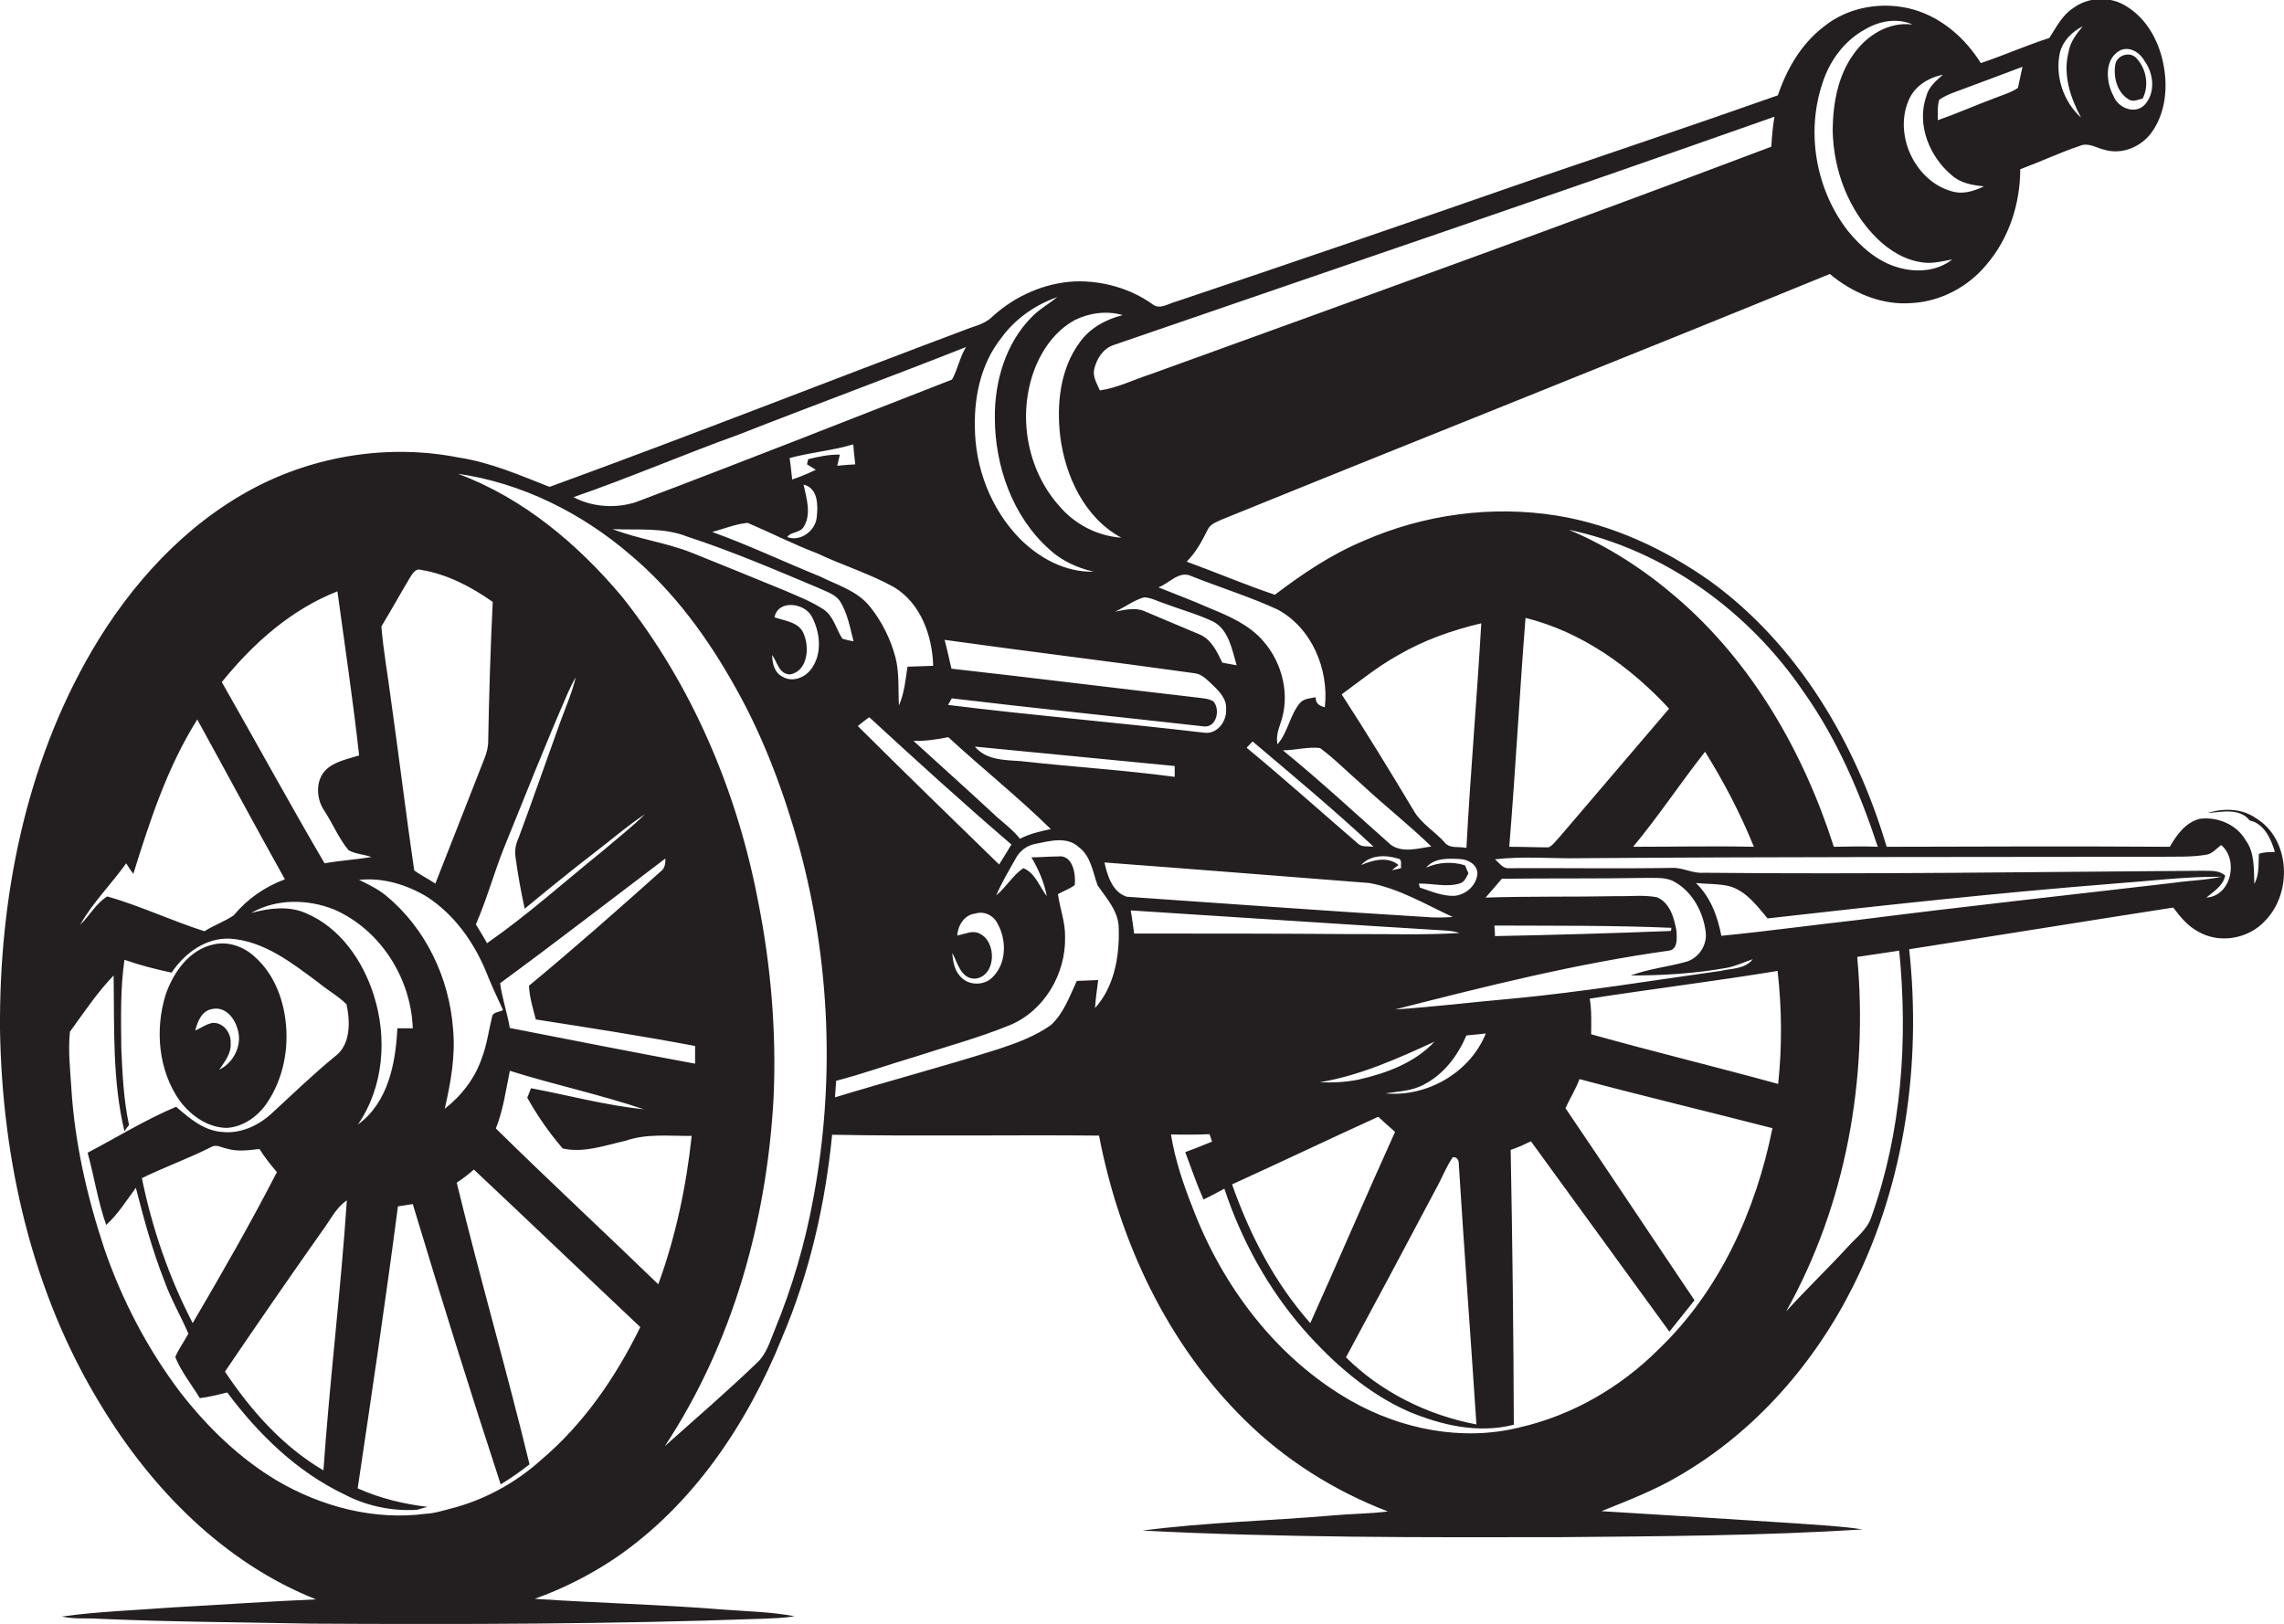 <?xml version="1.0" encoding="utf-8"?>
<!-- Generator: Adobe Illustrator 19.2.0, SVG Export Plug-In . SVG Version: 6.00 Build 0)  -->
<svg version="1.1" id="Layer_1" xmlns="http://www.w3.org/2000/svg" xmlns:xlink="http://www.w3.org/1999/xlink" x="0px" y="0px"
	 viewBox="0 0 800.1 569" style="enable-background:new 0 0 800.1 569;" xml:space="preserve">
<style type="text/css">
	.st0{fill:#231F20;}
</style>
<g>
	<path class="st0" d="M790.3,286.7c-5-3.5-11.4-3.6-17-1.8c4.9-0.4,11.3-1.9,14.8,2.6c5,1,7.5,6.5,8.8,11c-1.9,0.1-3.8,0-5.6,0.7
		c-0.2,3.5,0.2,7.3-1.6,10.5c-0.2-5.2,0.2-11-3.1-15.4c-3.2-5.5-9.9-8.2-16-7.4c-4.9,1.2-8.1,5.6-10.5,9.8
		c-33.1-0.2-66.2-0.1-99.2,0c-10.7-36.1-30.9-70.6-61.7-93c-16-11.3-34.2-19.8-53.6-23c-22.9-3.7-46.7-0.5-67.9,8.8
		c-11.3,4.7-21.5,11.6-31.1,18.9c-10.4-3.5-20.5-7.8-30.9-11.6c3.2-3.2,5.3-7.1,7.3-11.1c0.9-2.1,3.2-2.8,5.1-3.7
		C499,153.2,570.2,125,641,96c7.9,6.6,18.1,11,28.5,10.2c10.2-0.5,19.9-5.6,26.4-13.5c7.9-9.2,11.8-21.4,11.8-33.4
		c7-2.6,13.8-5.8,20.9-8.2c3-1.3,5.8,0.8,8.7,1.4c6.1,1.8,12.9-1.1,16.5-6.2c4.7-6.6,5.6-15.2,4.2-23c-1.4-8.2-5.6-16.4-12.8-20.9
		c-5.6-3.8-13.5-3.6-18.9,0.4c-3.9,2.5-6,6.8-8.4,10.5c-8.1,2.6-15.9,6.1-24,8.8c-5.4-8.6-13.5-15.8-23.4-18.7
		c-10.7-3.1-23-1.1-31.7,6c-7.8,6-12.9,14.8-16,24c-29.4,10.4-59,20.3-88.5,30.4C493.5,78,452.8,92,411.9,105.7
		c-2.7,0.7-5.8,3-8.3,0.8c-7.8-5.5-17.5-8.2-27-7.9c-10.6,0.5-20.8,5-28.7,12.1c-2.1,2.2-5,3.2-7.8,4.1
		c-49.3,18.5-98.2,37.8-147.6,55.8c-10.4-4.1-20.7-8.6-31.9-10.3c-24.3-4.8-50.2-0.7-72,10.9c-24,12.8-42.8,33.6-56.4,56.8
		C8.9,267.9-0.3,314.7,0,360.5c0.7,46,11.2,92.6,35.5,132.1c17.7,29.2,43,55,75.2,67.8c-16.7,0.7-33.3,1.9-49.9,2.8
		c-13,1-26.1,1.4-39.1,3.2c4.2,1,8.6,0.5,13,0.8c24.7,1.1,49.4,1.2,74,1.7c52.7,0.3,105.4,0.2,158.1-1.7c3.8-0.2,7.7-0.2,11.5-0.9
		c-8.1-1.5-16.4-1.7-24.6-2.3c-22.1-1.8-44.3-2.3-66.4-3.8c9.9-3.5,19.3-8.3,28-14.1c27.4-18.6,46.5-47.2,58.7-77.5
		c9.6-22.5,15.1-46.7,17.5-71c31.2,0.6,62.3,0,93.5,0.3c7.1,37,23.8,72.8,50.9,99.5c14.2,14.1,31.5,25,50.3,32.2
		c-6.4,0.8-12.9,0.8-19.4,1.4c-22.2,1.9-44.5,2.4-66.6,5.3c48.8,2.5,97.7,2.4,146.5,2.3c35.3-0.3,70.6-0.5,105.8-2.7
		c-7.6-1.2-15.2-1.5-22.9-2.1c-22.9-1.5-45.7-2.9-68.6-4.3c9.2-3.7,18.6-7.3,27.2-12.4c26.6-15.4,47.6-39.5,61.2-66.9
		c18-36.2,23.7-77.7,19.4-117.6c30.8-4.8,61.6-9.8,92.5-14.6c2.4,3.2,5.1,6.5,8.7,8.4c7.5,4.4,17.8,2.6,23.6-3.9
		C803.1,312.7,802.3,294,790.3,286.7z M742.8,17.6c3.5-1.5,7,1,8.6,4c3.1,4.3,3.7,11.2-0.2,15.2c-3.4,3.4-9.2,1-10.8-3.1
		C737.7,28.8,737,20.6,742.8,17.6z M721.6,18.4c1.1-4.2,4.3-7.3,8-9.2c-2.2,2.7-4.5,5.6-5,9.2c-2,7.9,0.7,15.9,4.4,22.8
		C722.8,35.6,719.8,26.6,721.6,18.4z M688.2,31c6.8-2.5,13.6-5.1,20.3-7.6c-0.6,2.4-1,4.9-1.6,7.4c-2.5,1.7-5.5,2.5-8.2,3.6
		c-6.7,2.5-13.2,5.4-19.9,7.7c0.1-2.4-0.2-4.8,0.5-7.1C681.9,33.1,685.1,32.2,688.2,31z M680.6,26.2c-2.4,2.1-5,4.3-5.8,7.5
		c-3.5,9.9,1.1,21.2,8.9,27.7c3.1,2.8,7.3,3.5,11.3,3.9c-3.2,1.5-6.7,2.7-10.2,2c-13.4-2.9-21.5-19.4-16.3-31.9
		C670.5,30.3,675.4,27.2,680.6,26.2z M638.4,29.2c2.5-7.9,7.7-15,15.1-19c5-2.9,11.1-4,16.5-1.6c-8.3-1.1-16.1,3.8-20.7,10.4
		c-5.5,7.6-7.2,17.3-7.3,26.5c0.2,14,5.5,28.2,15.6,38.1c4.4,4.3,10,7.7,16.3,8.4c3.4,0.4,6.7-0.5,10-1.1c-5.3,4.2-12.7,4.7-19,2.8
		c-7.1-2-12.9-7.1-17.5-12.7C636.1,66.5,632.6,46.5,638.4,29.2z M631.8,242.4c11.7,16.5,19.7,35.2,26,54.3c-5.1-0.2-10.2-0.1-15.4,0
		c-10.6-33.2-28.7-64.8-55.4-87.6c-11.2-9.6-23.8-17.8-37.5-23.5C583.1,192.7,612.6,214.2,631.8,242.4z M614.4,296.7
		c-14.1-0.3-28.2,0-42.3,0c8.9-10.7,16.6-22.4,25.2-33.3C603.9,274,609.7,285.1,614.4,296.7z M534.4,216.5
		c19.7,4.9,36.7,17.1,50.3,31.8c-12.8,15-25.6,30-38.4,45c-1.2,1.2-2.2,2.8-3.8,3.6c-4.6,0-9.2-0.2-13.8-0.2
		C530.9,269.9,532.3,243.1,534.4,216.5z M605,339.1c3.1-0.6,6-2,9-3c-2.7,3.5-7.5,3.2-11.3,4.1c-24.3,3.4-48.5,7.4-72.9,9.7
		c-13.7,1.2-27.4,2.9-41.1,3.8c31.7-8.1,63.5-16.1,95.9-20.6c3.2-0.4,2.8-4.4,2.7-6.8c-0.8-4.5-2.2-9.9-6.8-11.9
		c-4.6-0.9-9.3-0.3-14-0.4c-15.4,0.3-30.7,0-46.1,0.5c1.9-2.2,3.9-4.4,5.7-6.6c16.8-0.2,33.6,0,50.4-0.3c3.4,0.1,7.2-0.4,10.3,1.5
		c6.1,3.5,9.8,10.4,10.7,17.3c0.7,4.8-2.6,9.6-7.2,10.7c-6.3,1.7-12.9,2.4-19,4.7C582.7,341.8,593.9,341.1,605,339.1z M482.8,391.3
		c2,1.8,3.9,3.6,5.9,5.3c-10.1,22.3-19.7,44.8-29.7,67c-12.5-14.1-21.2-31-27.4-48.6C448.7,407.2,465.7,399.1,482.8,391.3z
		 M462.3,379.2c14.1-2.3,27.3-8.3,40.2-14.2c-7,7.5-17,11.1-26.7,13.3C471.3,379.2,466.8,379.4,462.3,379.2z M502.9,416.8
		c2.1-3.7,3.6-7.8,6-11.3c1.3-0.2,2.1,0.8,2.1,2c1.9,30.5,4.2,61.1,6.2,91.6c-17-3.2-33.4-11.3-45.7-23.5
		C482,456.1,492.5,436.5,502.9,416.8z M485.3,383.1c4.6-0.7,9.5-0.8,13.7-3.2c6.9-3.6,11.7-10.1,14.7-17.1c2.3-0.2,4.5-0.4,6.8-0.7
		C515,375.8,499.9,384.5,485.3,383.1z M476.8,303.1c3.3-3.6,8.5-3.6,12.8-2.3c1.8,0.2,1,2.2,1.2,3.4c-1.1,0.3-2.1,0.5-3.2,0.7
		c0.6-0.5,1.7-1.4,2.3-1.8C486.1,299.9,480.8,301.4,476.8,303.1z M475.6,295.5c-13-11.2-25.7-22.6-38.9-33.5
		c0.7-0.7,1.4-1.5,2.1-2.2c14.3,12.1,28.7,24.1,42.4,36.9C479.3,296.4,477.1,297,475.6,295.5z M487.2,296
		c-12.5-11.1-24.8-22.5-37.8-33.1c4.3,0,8.7-1.3,13-0.8c5.2,3.8,9.7,8.5,14.6,12.7c8,7.5,16.6,14.2,24.4,21.8
		C496.9,297.2,491.4,299,487.2,296z M511.5,309.5c1.6-0.5,2.2-2.2,2.9-3.5c-0.3-0.7-0.9-2.1-1.2-2.8c-4.5-1.4-9.4-1.1-13.6,0.8
		c2.9-3.5,7.8-3.2,11.8-3c2.9,0.1,6.5,2.1,6.1,5.5c-0.5,4-4.2,7.1-8.1,7.4c-4.2,0.1-8.1-1.6-12-2.9c-0.1-0.4-0.3-1.1-0.4-1.4
		C501.9,309.5,506.9,311,511.5,309.5z M523.5,324.3c20.7,0.1,41.4-0.1,62,0.8c0,0.3-0.1,0.8-0.2,1.1c-20.5,0.8-41,1.4-61.6,1.8
		C523.7,327.1,523.6,325.2,523.5,324.3z M489.7,229.6c9.1-5.3,19-8.8,29.2-11.2c-1.5,26.2-3.8,52.4-5.2,78.7c-2.6-0.6-5.9,0.4-7.7-2
		c-3.3-3.7-7.8-6.3-10.5-10.6c-8.3-13.9-16.7-27.6-25.5-41.2C476.4,238.6,482.7,233.5,489.7,229.6z M417.2,201.8
		c10,4,20.4,7.2,30.2,11.7c12.1,6.4,18.2,21,16.7,34.3c-1.9-0.4-3.3-1.4-3.2-3.5c-1.9,0.4-4.1,0.4-5.5,2c-3.6,4.3-4.2,10.3-7.9,14.5
		c-0.5-2.5,0.2-4.9,1-7.2c3.6-9.8,0.8-21.3-6-29c-4.9-5.7-11.9-8.7-18.7-11.5c-5.9-2.6-12-4.9-18-7.3
		C409.6,204.4,413,199.9,417.2,201.8z M433.2,233.1c-1.7-0.3-3.4-0.6-5-0.9c-1.9-3.9-3.9-8.3-8.2-10c-6.3-2.7-12.7-5.3-19-8
		c-3.3-1.5-7-0.5-10.4,0.1c3.5-1.5,6.5-4,10.2-5c2.5,0.1,4.7,1.4,7,2.1c5.8,2.2,11.8,3.8,17.4,6.5
		C430.5,220.9,431.6,227.7,433.2,233.1z M621.6,40.9c-0.6,3.5-0.9,7-1.1,10.5c-72.2,27.3-144.8,53.4-217.4,79.7
		c-5.9,1.9-11.6,4.8-17.8,5.7c-1-2.3-2.6-4.8-2-7.4c0.8-3.6,3.1-7.3,6.8-8.5C467.3,94.3,544.6,68.1,621.6,40.9z M376.4,112.2
		c5.2-2.6,11.3-3.4,16.9-1.8c-5.9,1.5-11.5,4.5-15.1,9.6c-6.9,9.4-8.1,21.7-6.8,32.9c1.8,14,8.5,28.5,21.4,35.5
		c-8.5-0.6-16.5-4.8-21.9-11.3c-11.3-12.8-14.5-31.8-8.5-47.7C365.1,122.4,369.7,115.9,376.4,112.2z M350.7,118.5
		c4.8-6.7,11.9-11.7,19.7-14.4c-3,2.4-6.4,4.3-9,7c-9.1,9.2-13,22.5-12.9,35.2c0,17,6.2,34.7,19.1,46.2c4.3,4,9.8,6.5,15.5,7.8
		c-9.8,0.3-19-4.7-25.8-11.5c-10.2-10.4-15.8-25-15.8-39.5C341.3,138.5,343.8,127.2,350.7,118.5z M418.5,235.9
		c2.7,0.3,4.5,2.5,6.4,4.2c2.3,2.2,4.9,4.9,4.6,8.4c0.3,4.3-3.2,9-7.9,8.2c-29.8-3.5-59.7-6-89.5-9.7c0.3-0.6,1-1.7,1.3-2.3
		c29.4,3.5,58.8,6.5,88.1,9.8c4.6,0.7,6.1-5.8,3.6-8.7c-1.7-1.1-3.8-1.1-5.8-1.4c-28.7-3.3-57.4-6.9-86-10.1
		c-0.8-3.4-1.5-6.7-2.4-10.1C360.2,228.3,389.4,231.8,418.5,235.9z M343.1,327.1c-2.5-1.3-5.3,0.3-7.8,0.7c0.3-3.6,2.5-7.3,6.4-7.7
		c3.1-1,6.4,0.7,7.8,3.6c3.2,5.8,3.1,13.9-1.8,18.7c-2.7,2.8-7.6,3-10.5,0.5c-2.7-2.2-3.4-5.7-3.6-9c1.9,3.5,3,9.2,8.1,9
		C349,342,349.3,329.9,343.1,327.1z M300.5,254.4c1.3-1.1,2.6-2.1,4-3.1c16.4,15.1,32.9,30.1,49.8,44.6c-1.4,2.3-2.8,4.7-4.3,7
		C333.4,286.8,316.9,270.7,300.5,254.4z M283.1,160.9c-0.1,0.4-0.3,1.3-0.4,1.8c0.8,0.5,2.3,1.4,3.1,1.9c-2.7,1.3-5.5,2.5-8.3,3.4
		c-0.3-2.5-0.5-5-0.9-7.5c7.3-2,15-2.6,22.3-4.8c0.2,2.3,0.4,4.7,0.7,7c-2.1,0.1-4.2,0.3-6.3,0.5c0.3-1.3,0.6-2.6,0.9-3.9
		C290.4,159.2,286.8,160,283.1,160.9z M281.6,184.5c2.7-4.4,0.9-10-0.1-14.7c5.1,1.2,5.1,7.3,4.6,11.5c-0.5,4.7-5.7,8.6-10.3,6.9
		C276.8,186.3,280.4,186.8,281.6,184.5z M286.3,193.9c8.9,4.2,18.4,7.1,27,11.9c9.3,5.7,13.3,17,13.6,27.5c-3,0.1-6,0.2-9,0.3
		c-0.7,4.6-1.1,9.3-3,13.6c-0.3-5.6,0.2-11.3-1.2-16.8c-1.7-6.5-4.8-12.7-9-17.9c-4.4-5.5-11.4-7.5-17.4-10.5
		c-12.6-5.1-25-11-37.8-15.6c4.1-1.1,8.1-2.8,12.4-3.2C269.9,186.6,277.9,190.7,286.3,193.9z M349.6,286.6c-9.8-9.1-19.7-18-29.6-27
		c4.1,0.1,8.2-0.5,12.2-1.3c11.8,10.9,24.4,20.9,35.9,32.2c-3.7,0.8-7.4,1.6-10.8,3.4C355.1,291.1,352.3,288.9,349.6,286.6z
		 M357.7,266.7c-5.7-0.4-12.2-0.3-16.2-5.1c23.3,2.3,46.7,4.5,70,6.8c0,0.9,0,2.8,0,3.8C393.6,269.8,375.6,268.7,357.7,266.7z
		 M258.7,152.3c26.5-10.4,53.2-20.2,79.7-30.7c-2.2,3.6-2.9,7.8-4.9,11.4c-36.9,14.4-73.8,29-110.9,43c-7.1,2.2-15.1,1.7-21.7-1.8
		C220.3,167.5,239.3,159.3,258.7,152.3z M143.6,202.4c0.9-1.4,2-3.4,4-2.7c9.1,1.5,17.5,5.9,25,11.2c-0.8,16.5-1.3,33.1-1.6,49.6
		c-0.1,1.5-0.5,3-1,4.5c-5.8,14.9-11.7,29.8-17.5,44.6c-2.4-1.6-5-2.9-7.4-4.6c-2.9-19.8-5.3-39.7-8.1-59.5
		c-1.1-8.7-2.7-17.3-3.4-26C137,213.9,140.2,208.1,143.6,202.4z M180.6,300.4c0.8,6,1.9,12,3.2,18c8-6.6,16.1-13.2,24.4-19.6
		c5.9-4.5,11.5-9.4,17.7-13.5c-4.6,4.6-9.7,8.5-14.7,12.8c-13.5,10.9-26.4,22.5-40.6,32.4c-1.2-2.3-2.6-4.4-3.9-6.6
		c3.8-8.7,6.3-17.9,9.8-26.7c7.4-18.2,14.6-36.5,22.5-54.6c0.8-1.8,1.7-3.6,2.7-5.3c-1.5,6.2-4.2,12-6.3,18.1
		c-4.6,12.7-9,25.5-13.7,38.1C180.7,295.6,180.2,298,180.6,300.4z M187.7,357.2c18.6,2.9,37.3,5.8,55.8,9.3c0,2,0,4.1,0,6.2
		c-21.7-4-43.3-8.3-64.9-12.5c-0.9-5.3-2.7-10.3-3.4-15.7c19.5-14.3,38.6-29.1,57.9-43.7c0,1.6-0.1,3.4-1.6,4.5
		c-15.2,13.6-30.5,27.1-46.2,40.1C185.5,349.5,186.7,353.4,187.7,357.2z M158.7,360.5c-1.3-17.8-9.6-35.3-23.5-46.7
		c-2.8-2.3-6.1-3.9-9.4-5.5c8.4-0.9,16.8,1.7,23.9,6c9.3,6.1,16,15.4,20.3,25.5c1.9,4.8,4,9.4,6.2,14.1c-1.2,0.8-3.5,0.6-3.8,2.3
		c-1.2,4.8-1.8,9.8-3.6,14.5c-2.4,7.1-7.1,13.2-13,17.8C157.9,379.3,159.6,369.9,158.7,360.5z M131,348.9c-3.8-12.2-11.9-24-24-29
		c-6-2.6-12.8-1.7-19,0c8.8-5.1,19.9-4.9,29.1-1.2c16.2,7.1,26.9,24.1,27.5,41.6c-1.8,0-3.6,0-5.4,0c-0.6,12.2-3.2,26-13.8,33.7
		C134.4,380.9,135.7,363.8,131,348.9z M118.2,207.2c2.6,19.2,5.5,38.3,7.6,57.5c-4.1,1.3-8.7,2.1-11.8,5.2
		c-3.6,3.8-3.2,10.2-0.3,14.3c2.9,4.5,5,9.6,8.4,13.7c2.4,1.4,5.4,1.4,8,2.4c-5.4,0.9-10.9,1.2-16.4,2.2c-12.3-21-23.9-42.3-36-63.5
		C88.6,225.5,101.9,213.6,118.2,207.2z M44.2,302.5c0.8,1.3,1.6,2.5,2.5,3.7c5.8-18.6,11.9-37.4,22.4-54.1
		c10.3,18.7,20.3,37.4,30.7,56c-7,2.6-13.2,6.9-17.9,12.6c-3.2,2.2-7,3.5-10.3,5.6c-11.5-3.7-22.5-8.9-34-12.2
		c-4,2.4-6.2,6.8-9.5,9.9C32.5,316.2,39,309.8,44.2,302.5z M189.6,511.5c-9.1,8.2-20.1,14.2-32.1,17.2c-2.7,0.7-5.5,1.6-8.3,1.7
		c-18,2.4-36.4-2.4-52-11.5c-13.3-7.9-24.5-18.8-34-31c-11.5-15.2-20.5-32.4-26.7-50.5c-6-18.1-10.3-36.9-11.5-56
		c-0.4-6.6-1.2-13.3-0.5-19.9c4.9-6.7,9.5-13.7,15.3-19.7c0.3,18.2-0.5,36.7,3.8,54.6c0.5-0.8,1-1.5,1.6-2.2
		c-1.9-8.8-2.3-17.8-2.7-26.7c-0.1-10.4-0.4-20.9,1.1-31.2c5.4,1.9,10.9,3.3,16.5,4.5c4.6-6.8,11.9-12.3,20.5-11.9
		c12,0.8,21.8,8.6,31.1,15.5c3.1,2.6,6.8,4.6,9.7,7.5c1.3,6.1,1.5,14.2-4.1,18.3c-7.7,6.3-14.9,13.3-22.2,20
		c-4.7,4.3-11.1,7.2-17.5,6.4c-6.3-0.5-11.3-4.8-15.9-8.8c-10.7,4.5-20.7,10.7-31,16.1c2.3,8.4,3.6,17.1,6.5,25.3
		c4.2-3.8,7.1-8.6,10.4-13c2.8,11,5.8,21.9,9.9,32.4c2.3,6.5,5.8,12.4,8.5,18.7c-1.5,2.8-3.4,5.3-4.6,8.2c2.1,5.2,5.7,9.6,8.6,14.4
		c3.2-0.4,6.4-1.2,9.6-2c10.9,14.6,24.4,27.8,41,35.7c7.8,4.1,16.8,6,25.6,5.4c0.9-0.3,2.7-0.8,3.6-1c-8.4-1-16.7-3-24.5-6.5
		c4.9-32.9,9.8-65.8,14.1-98.8c1.7-0.3,3.5-0.5,5.2-0.8c9.9,32.8,20.1,65.6,30.8,98.2c3.5-2.1,6.9-4.5,10.1-7
		c-8-33-17.5-65.7-25.5-98.7c2.1-1.4,4.1-2.9,6-4.6c19.5,18.3,38.8,36.8,58.3,55.2C215.8,482.4,204.5,498.9,189.6,511.5z
		 M112.8,431.4c2.8-3.7,4.8-8.2,8.7-10.8c-2.1,31.6-6,63-8.2,94.6c-14.3-8.4-25.4-21-34.5-34.6C90,464.1,101.3,447.7,112.8,431.4z
		 M67.5,463.6c-8.3-16-14.2-33.2-17.8-50.8c8-3.9,16.4-6.9,24.3-10.9c1.8-1.1,3.8,0.3,5.6,0.6c3.7,1.1,7.6,0.5,11.3,0.1
		c1.8,2.9,3.9,5.5,6.1,8.1C87.8,428.6,77.7,446.2,67.5,463.6z M173.7,395.4c2.6-6.5,3.5-13.4,4.9-20.2c15.6,4.9,31.6,8.3,47,13.5
		c-13.4-1.4-26.4-4.9-39.6-7.4c-0.4,1.1-0.8,2.2-1.3,3.3c3.5,6.3,7.7,12.3,12.4,17.8c7.3,1.7,14.9-1.1,22.1-2.7
		c7.4-2.6,15.4-1.6,23.1-1.7c-1.9,17.7-5.6,35.3-11.7,52C211.7,431.7,192.4,413.8,173.7,395.4z M285,419.4
		c-2.9,16-7.5,31.8-13.7,46.8c-1.6,3.9-2.8,8.1-5.9,11.1c-10.5,10.1-21.6,19.7-32.5,29.4c23.9-36.2,35.8-79.3,38.1-122.3
		c1-22.7-0.9-45.6-5.3-67.9c-7.3-38.8-23.1-76.3-47.7-107.3c-15.5-18.5-34.7-34.7-57.6-43.2c22.3,3.2,43.3,13.7,60.3,28.3
		c15.4,12.9,27.4,29.4,37.1,46.9c9.9,17.6,16.9,36.7,22.3,56.1C290.8,337,292.5,379,285,419.4z M281.7,222.5
		c-1.4-4.5-6.6-4.9-10.4-6.2c1.3-6.3,10.4-5.1,13-0.4c3,5.5,3.8,12.9,0.1,18.2c-2.1,3.2-6.7,5.2-10.3,3c-2.8-1.4-3.6-4.7-3.6-7.6
		c1.8,2.5,2.4,6.8,6.3,6.8C282.8,235.2,283.6,227.2,281.7,222.5z M288.6,213.6c-4.2-2.8-8.9-4.6-13.5-6.6
		c-10.9-4.5-21.8-8.9-32.7-13.3c-9-3.6-18.8-4.8-27.8-8.3c8.7,0.4,17.8-0.7,26.1,2.6c15.6,5.1,30.8,11.6,46,18
		c2.7,1.3,5.8,2.1,7.6,4.7c2.6,4.2,3.5,9.3,4.7,14c-1.3-0.2-2.6-0.5-3.9-0.9C292.9,220.5,292.1,216,288.6,213.6z M383.6,353.2
		c0.2-3.3,0.7-6.6,1.1-9.8c-2.5,0.1-5,0.2-7.5,0.3c-2.5,5.4-4.6,11.4-9.1,15.5c-5.5,3.9-12,6.3-18.4,8.4
		c-18.9,6-38.2,11.1-57.2,16.9c0.1-1.9,0.3-3.8,0.4-5.8c9.3-2.4,18.4-5.7,27.6-8.4c11-3.6,22.2-6.6,33-11c12.2-4.9,19.9-18,19.6-31
		c0.1-5.1-1.8-10-2.5-15c1.9-1.1,4.1-1.8,5.9-3.2c0.4-3.9-0.7-10.8-6-10c-3.1,0-6.1,0.3-9.2,0.3c2.5,4.2,4.5,8.8,5.4,13.6
		c-2.6-3.3-4-8.1-8.2-9.8c-3.8,2.5-6,6.7-9.5,9.5c1.9-4.5,4.4-8.6,6.8-12.9c1.4-2.6,3.8-4.5,6.8-5.1c5.1-1,11.2-2.8,15.4,1.2
		c4.2,3.2,4.8,8.7,6.5,13.3c3.1,4.6,7.4,9.1,7.4,15.1C392.2,335.2,390.3,345.8,383.6,353.2z M386.9,302.2
		c30.9,2.3,61.8,4.8,92.8,7.2c10.4,1.9,19.7,7.5,29.2,11.9c-3.1,0.2-6.3,0.3-9.4,0c-35-2.1-69.8-4.7-104.8-7.1
		C389.7,312.6,387.9,306.8,386.9,302.2z M396.1,319c36.5,2.3,73,4.8,109.5,7c1.9,0.1,3.9,0.3,5.7,0.9c-12.5,0.8-25.1,0.3-37.6,0.4
		c-25.5-0.2-51-0.2-76.4-0.2C396.9,324.4,396.6,321.7,396.1,319z M581,472.8c-13.4,13.4-30.4,23.2-48.9,27.4
		c-19.9,4.9-41.3,0.6-58.9-9.4c-25.9-14.8-44.9-39.9-55.4-67.6c-3.3-8.3-6.2-16.9-7.6-25.7c4.5,0.1,9,0.1,13.5-0.1
		c0.3,0.9,0.6,1.8,0.9,2.6c-3.1,1.3-6.2,2.5-9.4,3.7c2.1,5.6,4,11.2,6.4,16.6c2.5-1.2,4.9-2.5,7.3-3.8c6,18.1,15.4,35.2,28,49.6
		c10.3,11.6,22.3,22.2,36.6,28.5c11.5,4.8,24.4,7.8,36.8,4.6c-0.1-32.1-0.5-64.2-1.1-96.3c2.5-0.8,4.8-1.9,7.1-3
		c16.2,22.3,32.4,44.5,48.5,66.7c2.9-3.7,5.9-7.3,8.8-11c-15.1-22.4-30-44.9-45.2-67.3c1.5-3.4,3.6-6.6,4.9-10.2
		c22.5,6,45.1,11.4,67.6,17.2C615.1,424.2,602.4,452.3,581,472.8z M622.9,379.8c-21.8-6-43.7-11.3-65.5-17.4c0-4.2,0.2-8.3-0.5-12.5
		c21.9-3.4,43.9-6.1,65.8-9.7C624.2,353.3,624.3,366.7,622.9,379.8z M655.6,426.3c-1.4,4.5-5.4,7.3-8.4,10.7
		c-7,7.6-14.5,14.8-21.5,22.5c21-37.5,28.8-81.6,24.9-124.2c4.9-0.7,9.8-1.5,14.7-2.2C668.4,364.3,666.2,396.5,655.6,426.3z
		 M761.7,309.3c-36.8,4.3-73.7,8.3-110.5,13c-16.1,1.8-32.1,4-48.2,5.6c-1.3-6.8-3.8-13.6-8.9-18.5c3.9,0.4,7.8,0.2,11.7,1.1
		c5.9,1.7,9.6,6.8,13.4,11.3c40.5-4.6,81-9,121.5-12.2c12.5-0.9,25-2.5,37.5-2.4C772.8,308.4,767.2,308.5,761.7,309.3z M772.9,314.5
		c2.6-2.2,5.8-4,6.6-7.7c-2.2-2-5.2-1.6-7.9-1.7c-58.3,0.4-116.6,1.3-174.9,0.7c-3.8,0.3-7.3-1.9-11-1.7c-19,0.3-38.1,0-57.1,0.1
		c-2.2,0.2-3.4-1.9-4.9-3.1c9.9-1.2,20-0.2,29.9-0.4c67.7-0.5,135.3-0.4,203-0.5c5.4-0.1,10.9,0.2,16.2-0.7c2.2-0.3,3.6-2.2,5.3-3.4
		C784.3,301.3,781.6,314,772.9,314.5z"/>
	<path class="st0" d="M745.5,34.7c1.6,1.2,3.5,0.2,5.1-0.2c2.3-4.5,1.3-10.2-2-13.9c-2.2-2.8-7-1.4-7.6,2
		C740.3,26.8,741.5,32.2,745.5,34.7z"/>
	<path class="st0" d="M79.6,395.2c5.7-0.4,10.8-4.1,13.9-8.7c5.7-8.4,7.8-19,6.5-29.1c-1-8.1-4.3-16.3-10.5-21.9
		c-3.8-3.7-9.4-5.8-14.6-4.6c-8.6,1.8-14.2,9.8-16.9,17.7c-3.8,12.3-2.5,26.7,5.1,37.3C67.1,391.1,73,395.2,79.6,395.2z M74.6,353.5
		c4.4-0.8,7.6,3.3,8.6,7c1.8,5.5-1.2,11.8-6.4,14.3c1.9-2.8,4.3-5.7,4-9.4c0.2-3.5-2.6-7.2-6.3-7c-2.2,0.4-4.1,1.8-6.1,2.7
		C69.2,357.9,70.7,354,74.6,353.5z"/>
</g>
</svg>
